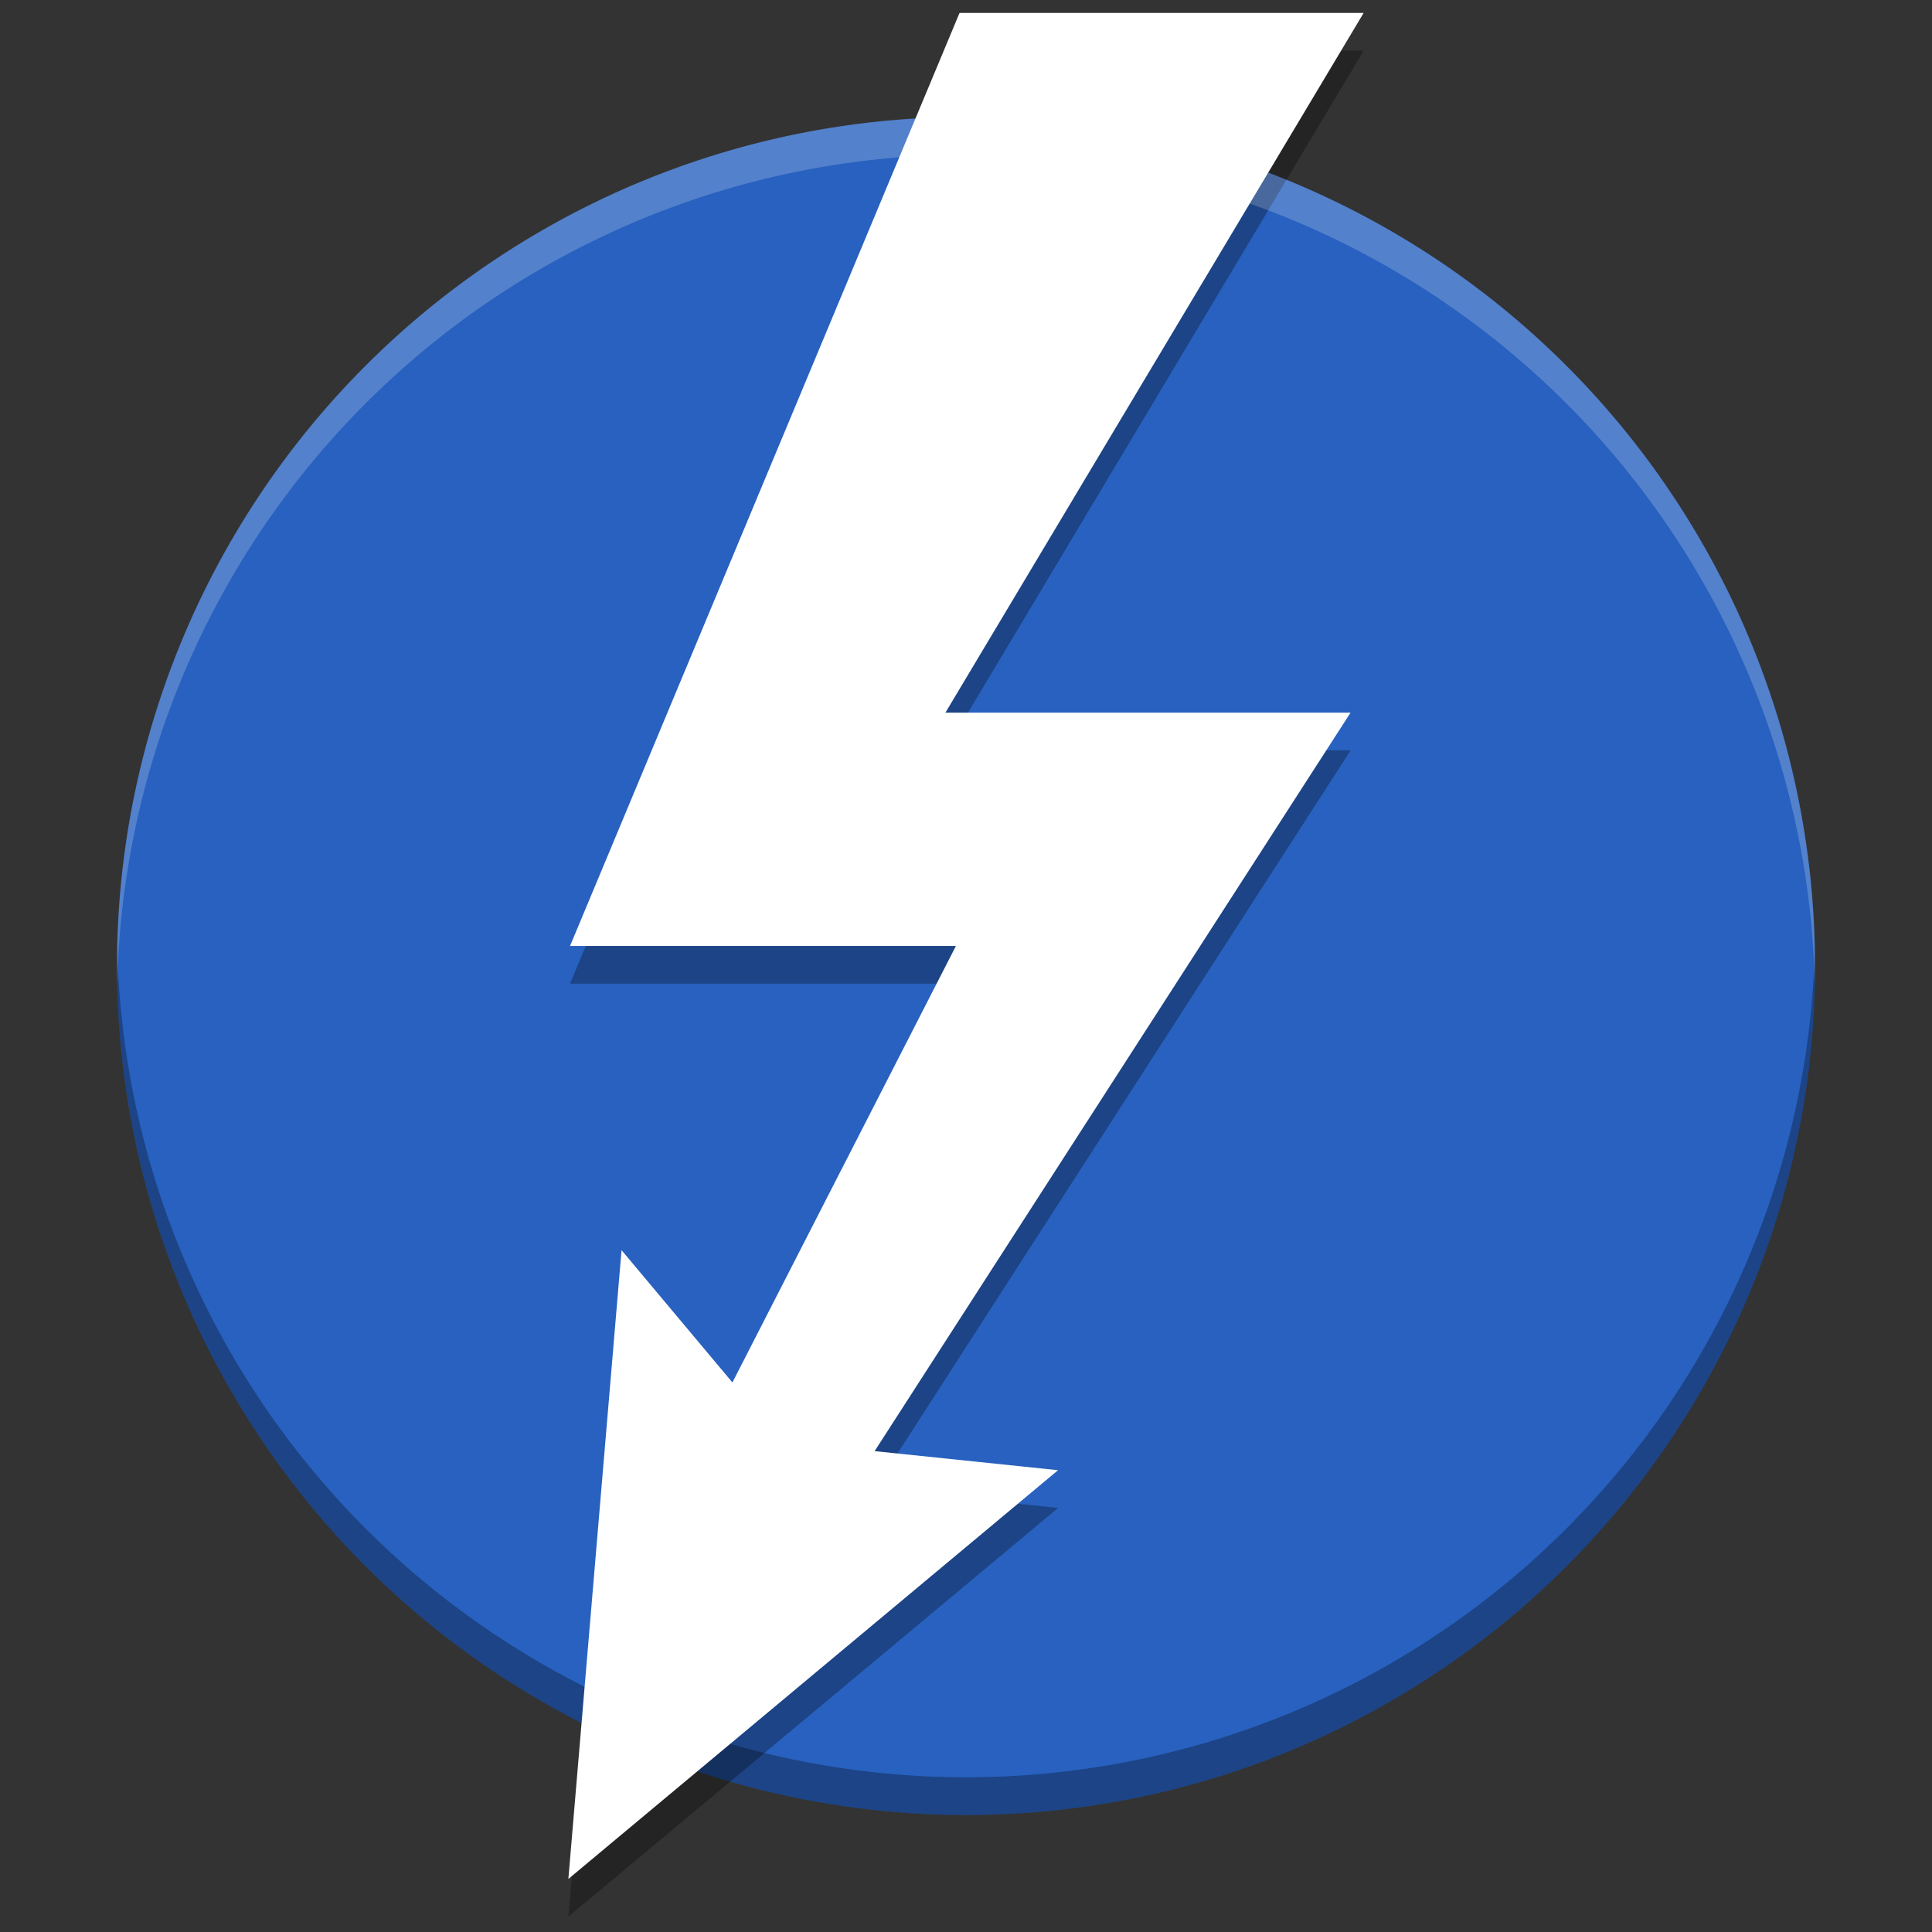 <svg version="1.1" viewBox="0 0 512 512" xmlns="http://www.w3.org/2000/svg"><rect x="0" y="0" width="512" height="512" fill="#333333" stroke="none"/><circle cx="256" cy="256" r="225" fill="#2861bf" stroke-width="32.143"/><path d="m254.29 13.424-103.22 247.26h102.26l-59.233 115.68-29.381-35.056-14.091 166.63 129.77-108.32-48.612-5.054 126.13-195.7h-107.37l110.84-185.44z" opacity=".3" stroke-width="30.907"/><path d="m31.057 250.98a225 225 0 0 0-0.057 5.019 225 225 0 0 0 225 225 225 225 0 0 0 225-225 225 225 0 0 0-0.057-4.981 225 225 0 0 1-224.94 219.98 225 225 0 0 1-224.94-220.02z" opacity=".3" stroke-width="32.143"/><path d="m254.29 3.424-103.22 247.26h102.26l-59.233 115.68-29.381-35.056-14.091 166.63 129.77-108.32-48.612-5.054 126.13-195.7h-107.37l110.84-185.44z" fill="#fff" stroke-width="30.907"/><path d="m255.75 31a225 225 0 0 0-224.75 225 225 225 0 0 0 0.057 4.981 225 225 0 0 1 224.94-219.98 225 225 0 0 1 224.94 220.02 225 225 0 0 0 0.057-5.019 225 225 0 0 0-225-225 225 225 0 0 0-0.252 0z" fill="#fff" opacity=".2" stroke-width="32.143"/></svg>
